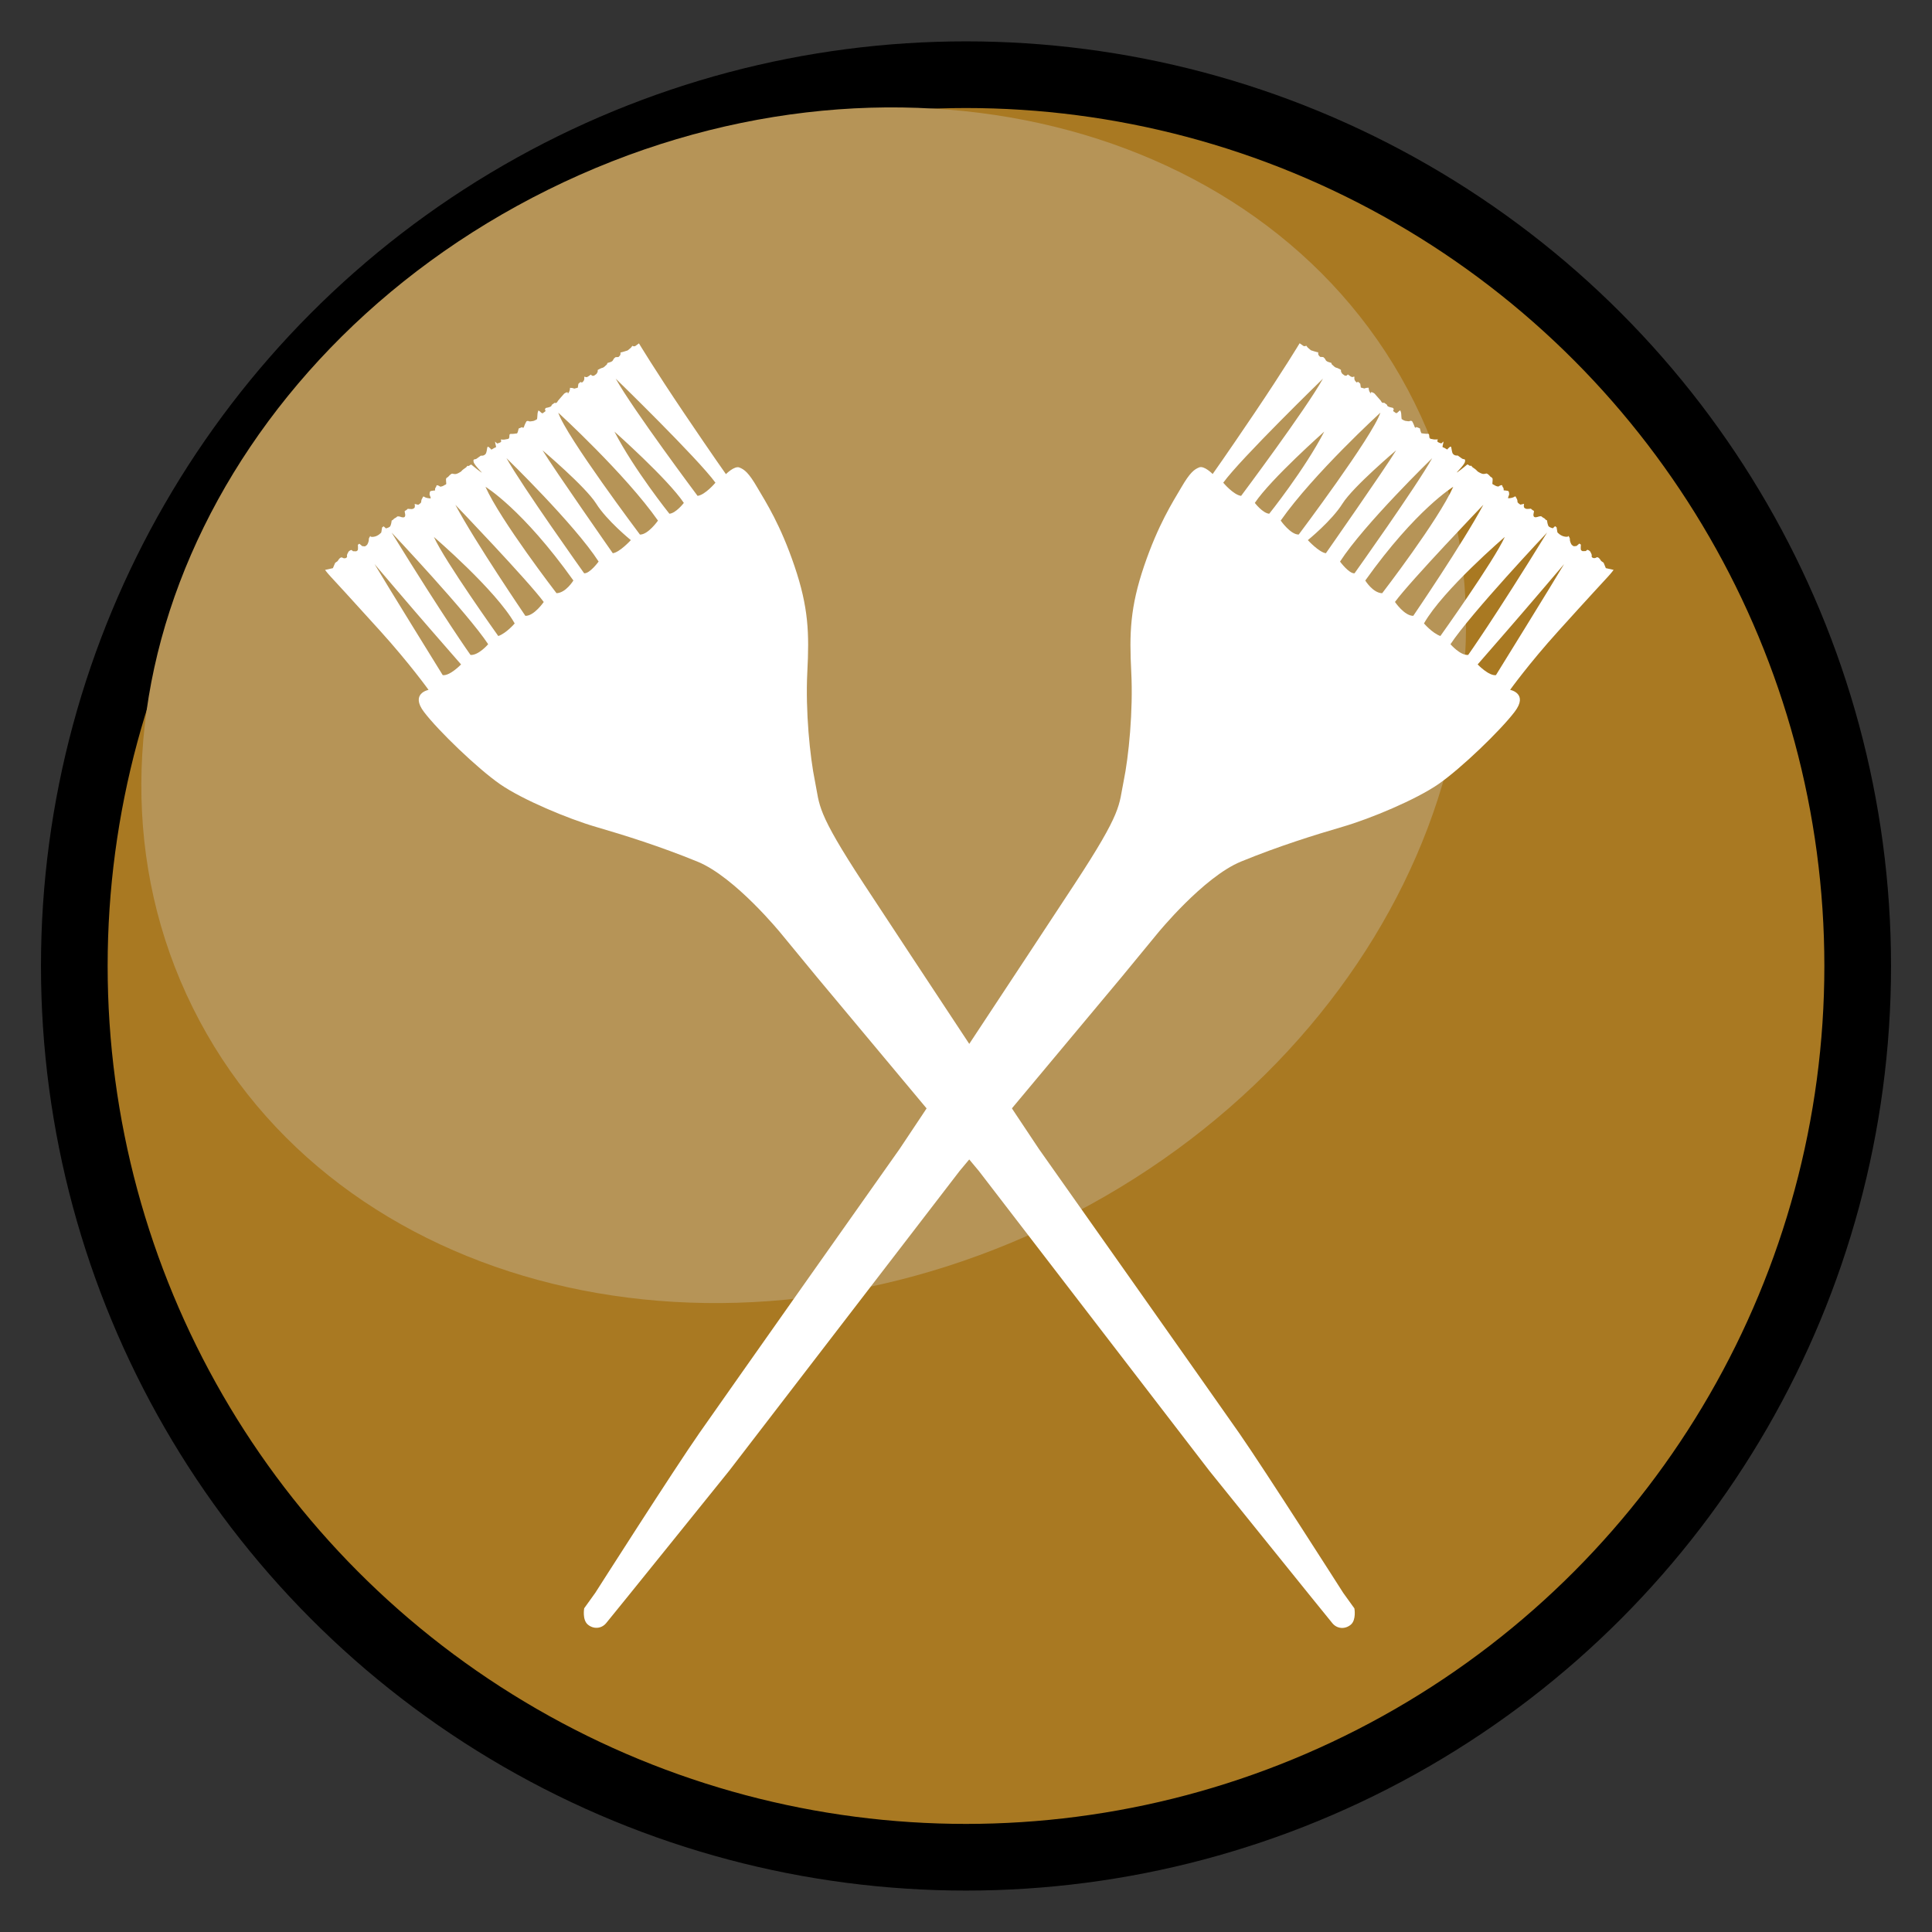 <?xml version="1.0" encoding="utf-8"?>
<!-- Generator: Adobe Illustrator 14.0.0, SVG Export Plug-In . SVG Version: 6.00 Build 43363)  -->
<!DOCTYPE svg PUBLIC "-//W3C//DTD SVG 1.1//EN" "http://www.w3.org/Graphics/SVG/1.1/DTD/svg11.dtd">
<svg version="1.1" id="Capa_1" xmlns="http://www.w3.org/2000/svg" xmlns:xlink="http://www.w3.org/1999/xlink" x="0px" y="0px"
	 width="65px" height="65px" viewBox="0 0 65 65" enable-background="new 0 0 65 65" xml:space="preserve">
<rect x="0" y="0" width="65" height="65" fill="#333333" stroke="none"/>
<g>
	
		<ellipse fill="#A97922" stroke="#000000" stroke-width="2.243" stroke-miterlimit="10" cx="32.5" cy="32.499" rx="30" ry="29.986"/>
	<path fill="#B69457" d="M47.591,13.551c4.748,9.581-0.604,21.903-11.954,27.522c-11.352,5.62-24.402,2.411-29.151-7.17
		c-4.747-9.58,0.606-21.901,11.957-27.522C29.792,0.761,42.843,3.971,47.591,13.551z"/>
	<path fill="#FFFFFF" d="M14.267,23.956c0.477,0.628,1.798,1.9,2.558,2.428c0.76,0.525,2.29,1.164,3.227,1.437
		s2.152,0.651,3.419,1.17c1.268,0.521,2.811,2.422,2.811,2.422l1.202,1.46l5.449,6.524l7.751,10.083c0,0,3.985,4.946,4.146,5.136
		c0.162,0.191,0.427,0.204,0.618,0.043c0.189-0.163,0.119-0.546,0.119-0.546l-0.375-0.521c0,0-2.634-4.13-3.499-5.373
		c-0.866-1.24-6.58-9.34-6.737-9.559c-0.156-0.22-4.261-6.433-5.889-8.914c-1.626-2.48-1.479-2.628-1.648-3.459
		c-0.171-0.83-0.324-2.37-0.258-3.676c0.068-1.307,0.042-2.171-0.432-3.567c-0.474-1.396-0.955-2.138-1.25-2.641
		c-0.293-0.505-0.435-0.607-0.602-0.674s-0.454,0.223-0.454,0.223s-0.394-0.551-1.403-2.045c-1.01-1.497-1.523-2.354-1.523-2.354
		l-0.066,0.048c0,0,0,0-0.05,0.036c-0.052,0.036-0.105-0.003-0.105-0.003l-0.046,0.061l-0.079,0.068l-0.042,0.031
		c0,0-0.053,0.013-0.094,0.028c-0.04,0.017-0.139,0.037-0.139,0.037s0,0-0.001,0.052c0,0.052-0.068,0.101-0.068,0.101
		s0,0-0.098,0.005c0,0-0.042,0.03-0.061,0.058c-0.02,0.026-0.026,0.069-0.075,0.091c-0.048,0.022,0,0-0.04,0.017
		c-0.04,0.015-0.094,0.028-0.094,0.028l-0.024,0.056c0,0-0.041,0.03-0.077,0.068c-0.036,0.039-0.105,0.05-0.105,0.05l-0.048,0.022
		l-0.074,0.039l-0.004,0.067l-0.039,0.067c0,0-0.051,0.037-0.077,0.056c-0.025,0.017-0.074,0.003-0.074,0.003l-0.039-0.037
		l-0.093,0.067c0,0-0.051,0.036-0.093,0.012c-0.044-0.024-0.035,0.024-0.035,0.024s0.02,0.08-0.05,0.143
		c-0.071,0.063,0,0-0.084,0.008l-0.063,0.057l-0.02,0.13l-0.117,0.032c0,0,0,0-0.036-0.012c-0.034-0.015-0.111-0.014-0.111-0.014
		s0.009,0.086-0.048,0.165c-0.057,0.08,0,0-0.034-0.014c-0.035-0.013-0.111,0.042-0.111,0.042l-0.126,0.143l-0.083,0.097
		c0,0,0,0-0.03,0.048c-0.029,0.046-0.086,0.022-0.086,0.022l-0.092,0.067c0,0,0,0-0.013,0.033c-0.014,0.036-0.113,0.057-0.113,0.057
		l-0.079,0.017l-0.029,0.046c0,0,0.036,0.051,0.012,0.07c-0.026,0.017-0.06,0.042-0.085,0.06c-0.025,0.018-0.094-0.06-0.094-0.06
		l-0.049-0.033c0,0-0.03,0.064-0.031,0.116s-0.015,0.176-0.015,0.176S18,14.149,17.946,14.163c-0.054,0.013-0.13,0.015-0.13,0.015
		s0,0-0.035-0.012c-0.034-0.014-0.069,0.01-0.069,0.01s-0.052,0.089-0.08,0.174c-0.029,0.084-0.063,0.02-0.063,0.02l-0.118,0.046
		c0,0,0,0-0.024,0.093c-0.023,0.094-0.049,0.074-0.049,0.074s-0.136,0.022-0.181,0.015c-0.043-0.007-0.056,0.028-0.056,0.028
		s0,0-0.006,0.08c-0.005,0.082-0.085,0.061-0.125,0.076c-0.04,0.017-0.163,0.004-0.163,0.004s0.033,0.065,0,0.089
		c-0.034,0.024-0.12,0.047-0.12,0.047l-0.073-0.065c0,0,0.011,0.085,0.031,0.148c0.019,0.063-0.031,0.047-0.056,0.066
		c-0.025,0.018-0.098,0.057-0.098,0.057s-0.03-0.042-0.089-0.087c-0.059-0.044-0.049,0.058-0.069,0.135
		c-0.02,0.079-0.022,0.093-0.073,0.13c-0.05,0.036-0.123,0.024-0.123,0.024s-0.084,0.06-0.142,0.102
		c-0.06,0.042-0.125-0.013-0.101,0.109s0.374,0.434,0.249,0.345c-0.126-0.087-0.296-0.234-0.323-0.252
		c-0.026-0.02-0.093,0.067-0.111,0.041c-0.017-0.025-0.066,0.048-0.066,0.048l-0.083,0.059c0,0-0.052,0.037-0.07,0.063
		c-0.02,0.027-0.051,0.037-0.073,0.052c-0.021,0.016-0.068,0.036-0.1,0.046c-0.031,0.009-0.083,0.009-0.132-0.007
		c-0.049-0.015-0.143,0.103-0.143,0.103l-0.06,0.042c0,0,0,0-0.012,0.02c-0.012,0.019,0.002,0.129,0.004,0.167
		s-0.043,0.043-0.043,0.043s-0.077,0.056-0.137,0.06c-0.06,0.005,0,0-0.088-0.035c-0.089-0.035-0.052,0.034-0.085,0.061
		c-0.032,0.026-0.025,0.105-0.025,0.105s-0.076,0.002-0.13,0.015c-0.056,0.011-0.046,0.061-0.053,0.104
		c-0.008,0.042,0.065,0.145,0.028,0.146c-0.039,0.001-0.147-0.01-0.202-0.049c-0.054-0.041-0.056,0.03-0.076,0.054
		c-0.021,0.026-0.033,0.077-0.032,0.115c0.001,0.037-0.098,0.096-0.098,0.096l-0.124-0.029c0,0,0.028,0.11-0.014,0.14
		c-0.042,0.031-0.064,0.035-0.117,0.032c-0.051-0.001-0.097-0.009-0.097-0.009s-0.052,0.053-0.092,0.068
		c-0.041,0.014,0.021,0.1,0,0.178c-0.02,0.08-0.144,0.028-0.144,0.028s-0.105-0.04-0.132-0.004c-0.025,0.034-0.091,0.049-0.11,0.078
		c-0.018,0.029-0.066,0.048-0.066,0.048s-0.016,0.175-0.066,0.211s-0.127,0.053-0.127,0.053l-0.077-0.07l-0.051,0.037l-0.029,0.171
		c0,0-0.103,0.124-0.253,0.144c-0.152,0.02-0.104-0.039-0.104-0.039s-0.065,0.071-0.062,0.13c0.005,0.061-0.042,0.172-0.068,0.19
		c-0.025,0.018-0.059,0.042-0.059,0.042l-0.094-0.008l-0.097-0.082l-0.05,0.036c0,0,0.009,0.118,0.001,0.163
		c-0.006,0.042-0.061,0.057-0.061,0.057l-0.104-0.003c0,0-0.045-0.043-0.057-0.042c-0.012,0.001-0.082,0.028-0.101,0.072
		s-0.055,0.084-0.042,0.137c0.015,0.056-0.083,0.099-0.156,0.05c-0.073-0.05-0.16,0.115-0.16,0.115l-0.084,0.06L11.2,19.115
		l-0.264,0.059c0,0,0.074,0.102,0.188,0.225c0.113,0.123,0.681,0.735,1.674,1.835c0.993,1.1,1.62,1.976,1.62,1.976
		S13.79,23.329,14.267,23.956z M23.469,16.683c0,0-2.174-2.906-2.754-3.944c0,0,2.78,2.703,3.355,3.501
		C24.07,16.24,23.726,16.651,23.469,16.683z M20.672,14.521c0,0,1.792,1.589,2.335,2.399c0,0-0.267,0.349-0.486,0.364
		C22.521,17.284,21.336,15.804,20.672,14.521z M18.782,13.884c0,0,2.256,2.063,3.355,3.631c0,0-0.333,0.477-0.607,0.47
		C21.529,17.984,19.046,14.681,18.782,13.884z M20.617,18.613c0,0-1.974-2.825-2.364-3.463c0,0,1.44,1.218,1.803,1.791
		c0.36,0.576,1.168,1.231,1.168,1.231S20.85,18.582,20.617,18.613z M19.653,19.287c0,0-2.085-2.925-2.614-3.874
		c0,0,2.294,2.228,3.101,3.48C20.14,18.894,19.838,19.306,19.653,19.287z M16.333,16.378c0,0,1.243,0.745,2.958,3.152
		c0,0-0.254,0.419-0.568,0.427C18.723,19.958,16.832,17.5,16.333,16.378z M15.32,16.984c0,0,2.451,2.558,2.973,3.269
		c0,0-0.32,0.471-0.617,0.467C17.677,20.719,16.002,18.263,15.32,16.984z M14.598,18.066c0,0,2.082,1.784,2.718,2.909
		c0,0-0.277,0.327-0.552,0.424C16.764,21.398,14.968,18.884,14.598,18.066z M13.175,17.917c0,0,2.578,2.733,3.249,3.757
		c0,0-0.325,0.38-0.594,0.361C15.83,22.035,14.957,20.811,13.175,17.917z M14.895,22.714c0,0-1.868-3.019-2.293-3.735
		c0,0,1.29,1.518,1.911,2.229c0.666,0.762,0.999,1.146,0.999,1.146S15.135,22.747,14.895,22.714z"/>
	<path fill="#FFFFFF" d="M50.806,23.209c0,0,0.627-0.876,1.621-1.976c0.992-1.1,1.562-1.712,1.674-1.835
		c0.114-0.123,0.187-0.225,0.187-0.225l-0.262-0.059l-0.074-0.182l-0.085-0.06c0,0-0.086-0.165-0.16-0.115
		c-0.074,0.048-0.17,0.005-0.157-0.05c0.013-0.053-0.022-0.093-0.041-0.137s-0.089-0.071-0.101-0.072
		c-0.011-0.001-0.056,0.042-0.056,0.042l-0.104,0.003c0,0-0.056-0.014-0.063-0.057c-0.007-0.044,0.002-0.163,0.002-0.163
		l-0.05-0.036L53.04,18.37l-0.095,0.008c0,0-0.034-0.024-0.06-0.042c-0.025-0.019-0.073-0.13-0.068-0.19
		c0.005-0.059-0.061-0.13-0.061-0.13s0.048,0.059-0.103,0.039c-0.152-0.021-0.255-0.144-0.255-0.144l-0.029-0.171l-0.05-0.037
		l-0.076,0.07c0,0-0.077-0.017-0.128-0.053s-0.066-0.211-0.066-0.211s-0.051-0.019-0.067-0.048s-0.084-0.044-0.109-0.078
		c-0.027-0.035-0.132,0.004-0.132,0.004s-0.125,0.051-0.146-0.028c-0.021-0.078,0.041-0.165,0-0.178
		c-0.039-0.015-0.091-0.068-0.091-0.068s-0.045,0.008-0.097,0.009c-0.052,0.003-0.075-0.001-0.116-0.032
		c-0.043-0.03-0.015-0.14-0.015-0.14l-0.123,0.029c0,0-0.1-0.059-0.099-0.096c0.002-0.038-0.011-0.089-0.031-0.115
		c-0.021-0.024-0.021-0.095-0.076-0.054c-0.054,0.039-0.163,0.05-0.2,0.049s0.035-0.103,0.027-0.146
		c-0.007-0.043,0.002-0.093-0.054-0.104c-0.054-0.012-0.13-0.015-0.13-0.015s0.006-0.079-0.026-0.105
		c-0.032-0.027,0.004-0.096-0.085-0.061c-0.089,0.035-0.029,0.04-0.089,0.035c-0.06-0.004-0.137-0.06-0.137-0.06
		s-0.045-0.006-0.044-0.043c0.002-0.037,0.017-0.148,0.004-0.167c-0.011-0.02-0.011-0.02-0.011-0.02l-0.061-0.042
		c0,0-0.093-0.118-0.142-0.103c-0.051,0.017-0.103,0.017-0.133,0.007c-0.032-0.01-0.079-0.031-0.102-0.046
		c-0.021-0.015-0.052-0.025-0.07-0.052c-0.021-0.026-0.07-0.063-0.07-0.063l-0.084-0.059c0,0-0.05-0.073-0.068-0.048
		c-0.017,0.026-0.084-0.061-0.111-0.041c-0.024,0.019-0.195,0.166-0.322,0.252c-0.125,0.088,0.224-0.223,0.248-0.345
		s-0.039-0.067-0.1-0.109c-0.06-0.042-0.143-0.102-0.143-0.102s-0.073,0.011-0.124-0.024c-0.05-0.037-0.054-0.051-0.072-0.13
		c-0.021-0.078-0.011-0.18-0.069-0.135c-0.059,0.045-0.088,0.087-0.088,0.087s-0.074-0.04-0.099-0.057
		c-0.026-0.019-0.074-0.003-0.056-0.066c0.019-0.063,0.029-0.148,0.029-0.148l-0.072,0.065c0,0-0.085-0.022-0.119-0.047
		c-0.034-0.024,0-0.089,0-0.089s-0.124,0.013-0.164-0.004c-0.04-0.015-0.117,0.006-0.125-0.076c-0.005-0.08-0.005-0.08-0.005-0.08
		s-0.014-0.035-0.056-0.028c-0.043,0.007-0.182-0.015-0.182-0.015s-0.025,0.02-0.049-0.074c-0.024-0.093-0.024-0.093-0.024-0.093
		l-0.117-0.046c0,0-0.035,0.065-0.064-0.02c-0.028-0.084-0.079-0.174-0.079-0.174s-0.034-0.024-0.069-0.01
		c-0.034,0.012-0.034,0.012-0.034,0.012s-0.074-0.002-0.13-0.015c-0.054-0.013-0.12-0.062-0.12-0.062s-0.014-0.125-0.014-0.176
		c-0.001-0.052-0.034-0.116-0.034-0.116l-0.047,0.033c0,0-0.068,0.078-0.096,0.06c-0.024-0.018-0.059-0.043-0.085-0.06
		c-0.023-0.019,0.014-0.07,0.014-0.07l-0.032-0.046l-0.075-0.017c0,0-0.101-0.021-0.114-0.057c-0.013-0.033-0.013-0.033-0.013-0.033
		l-0.093-0.067c0,0-0.056,0.024-0.085-0.022c-0.03-0.048-0.03-0.048-0.03-0.048l-0.085-0.097l-0.126-0.143
		c0,0-0.076-0.055-0.111-0.042c-0.034,0.014,0.022,0.094-0.034,0.014c-0.057-0.079-0.048-0.165-0.048-0.165
		s-0.076-0.001-0.111,0.014c-0.035,0.012-0.035,0.012-0.035,0.012l-0.118-0.032l-0.02-0.13l-0.061-0.057
		c-0.084-0.008-0.016,0.055-0.084-0.008c-0.07-0.063-0.052-0.143-0.052-0.143s0.009-0.048-0.033-0.024
		c-0.043,0.024-0.094-0.012-0.094-0.012l-0.093-0.067l-0.038,0.037c0,0-0.051,0.014-0.073-0.003
		c-0.027-0.019-0.077-0.056-0.077-0.056l-0.04-0.067l-0.005-0.067l-0.074-0.039l-0.048-0.022c0,0-0.069-0.011-0.105-0.05
		c-0.036-0.038-0.077-0.068-0.077-0.068l-0.023-0.056c0,0-0.055-0.013-0.095-0.028c-0.039-0.017,0.009,0.006-0.039-0.017
		c-0.05-0.022-0.056-0.065-0.076-0.091c-0.019-0.028-0.06-0.058-0.06-0.058c-0.099-0.005-0.099-0.005-0.099-0.005
		s-0.066-0.048-0.068-0.101c0-0.052,0-0.052,0-0.052s-0.101-0.021-0.142-0.037c-0.038-0.015-0.093-0.028-0.093-0.028l-0.042-0.031
		l-0.078-0.068l-0.048-0.061c0,0-0.053,0.039-0.103,0.003c-0.051-0.036-0.051-0.036-0.051-0.036l-0.068-0.048
		c0,0-0.512,0.856-1.522,2.354c-1.009,1.494-1.404,2.045-1.404,2.045s-0.284-0.29-0.453-0.223c-0.166,0.067-0.308,0.169-0.602,0.674
		c-0.295,0.503-0.775,1.246-1.251,2.641c-0.473,1.396-0.499,2.261-0.433,3.567c0.067,1.306-0.085,2.847-0.256,3.676
		c-0.171,0.831-0.022,0.979-1.65,3.459c-1.628,2.481-5.73,8.694-5.888,8.914c-0.158,0.219-5.871,8.318-6.737,9.559
		c-0.867,1.243-3.5,5.373-3.5,5.373l-0.374,0.521c0,0-0.07,0.383,0.119,0.546c0.19,0.161,0.456,0.148,0.617-0.043
		c0.162-0.189,4.147-5.136,4.147-5.136l7.75-10.083l5.45-6.524l1.201-1.46c0,0,1.545-1.901,2.813-2.422
		c1.266-0.519,2.482-0.897,3.417-1.17c0.938-0.273,2.467-0.911,3.227-1.437c0.761-0.527,2.082-1.8,2.56-2.428
		C51.435,23.329,50.806,23.209,50.806,23.209z M41.155,16.24c0.575-0.799,3.355-3.501,3.355-3.501
		c-0.58,1.039-2.754,3.944-2.754,3.944C41.498,16.651,41.155,16.24,41.155,16.24z M42.702,17.284
		c-0.218-0.016-0.485-0.364-0.485-0.364c0.544-0.811,2.336-2.399,2.336-2.399C43.888,15.804,42.702,17.284,42.702,17.284z
		 M43.694,17.984c-0.274,0.007-0.606-0.47-0.606-0.47c1.099-1.568,3.354-3.631,3.354-3.631
		C46.178,14.681,43.694,17.984,43.694,17.984z M44.001,18.172c0,0,0.808-0.655,1.167-1.231c0.362-0.573,1.804-1.791,1.804-1.791
		c-0.389,0.639-2.364,3.463-2.364,3.463C44.376,18.582,44.001,18.172,44.001,18.172z M45.084,18.894
		c0.807-1.252,3.101-3.48,3.101-3.48c-0.529,0.948-2.613,3.874-2.613,3.874C45.387,19.306,45.084,18.894,45.084,18.894z
		 M46.502,19.958c-0.314-0.008-0.569-0.427-0.569-0.427c1.716-2.407,2.959-3.152,2.959-3.152
		C48.395,17.5,46.502,19.958,46.502,19.958z M47.548,20.719c-0.297,0.004-0.616-0.467-0.616-0.467
		c0.521-0.711,2.974-3.269,2.974-3.269C49.223,18.263,47.548,20.719,47.548,20.719z M48.46,21.398
		c-0.273-0.097-0.552-0.424-0.552-0.424c0.637-1.125,2.719-2.909,2.719-2.909C50.256,18.884,48.46,21.398,48.46,21.398z
		 M49.395,22.035c-0.27,0.02-0.595-0.361-0.595-0.361c0.673-1.024,3.25-3.757,3.25-3.757C50.267,20.811,49.395,22.035,49.395,22.035
		z M49.714,22.354c0,0,0.331-0.384,0.997-1.146c0.621-0.711,1.911-2.229,1.911-2.229c-0.425,0.717-2.293,3.735-2.293,3.735
		C50.089,22.747,49.714,22.354,49.714,22.354z"/>
</g>
</svg>

